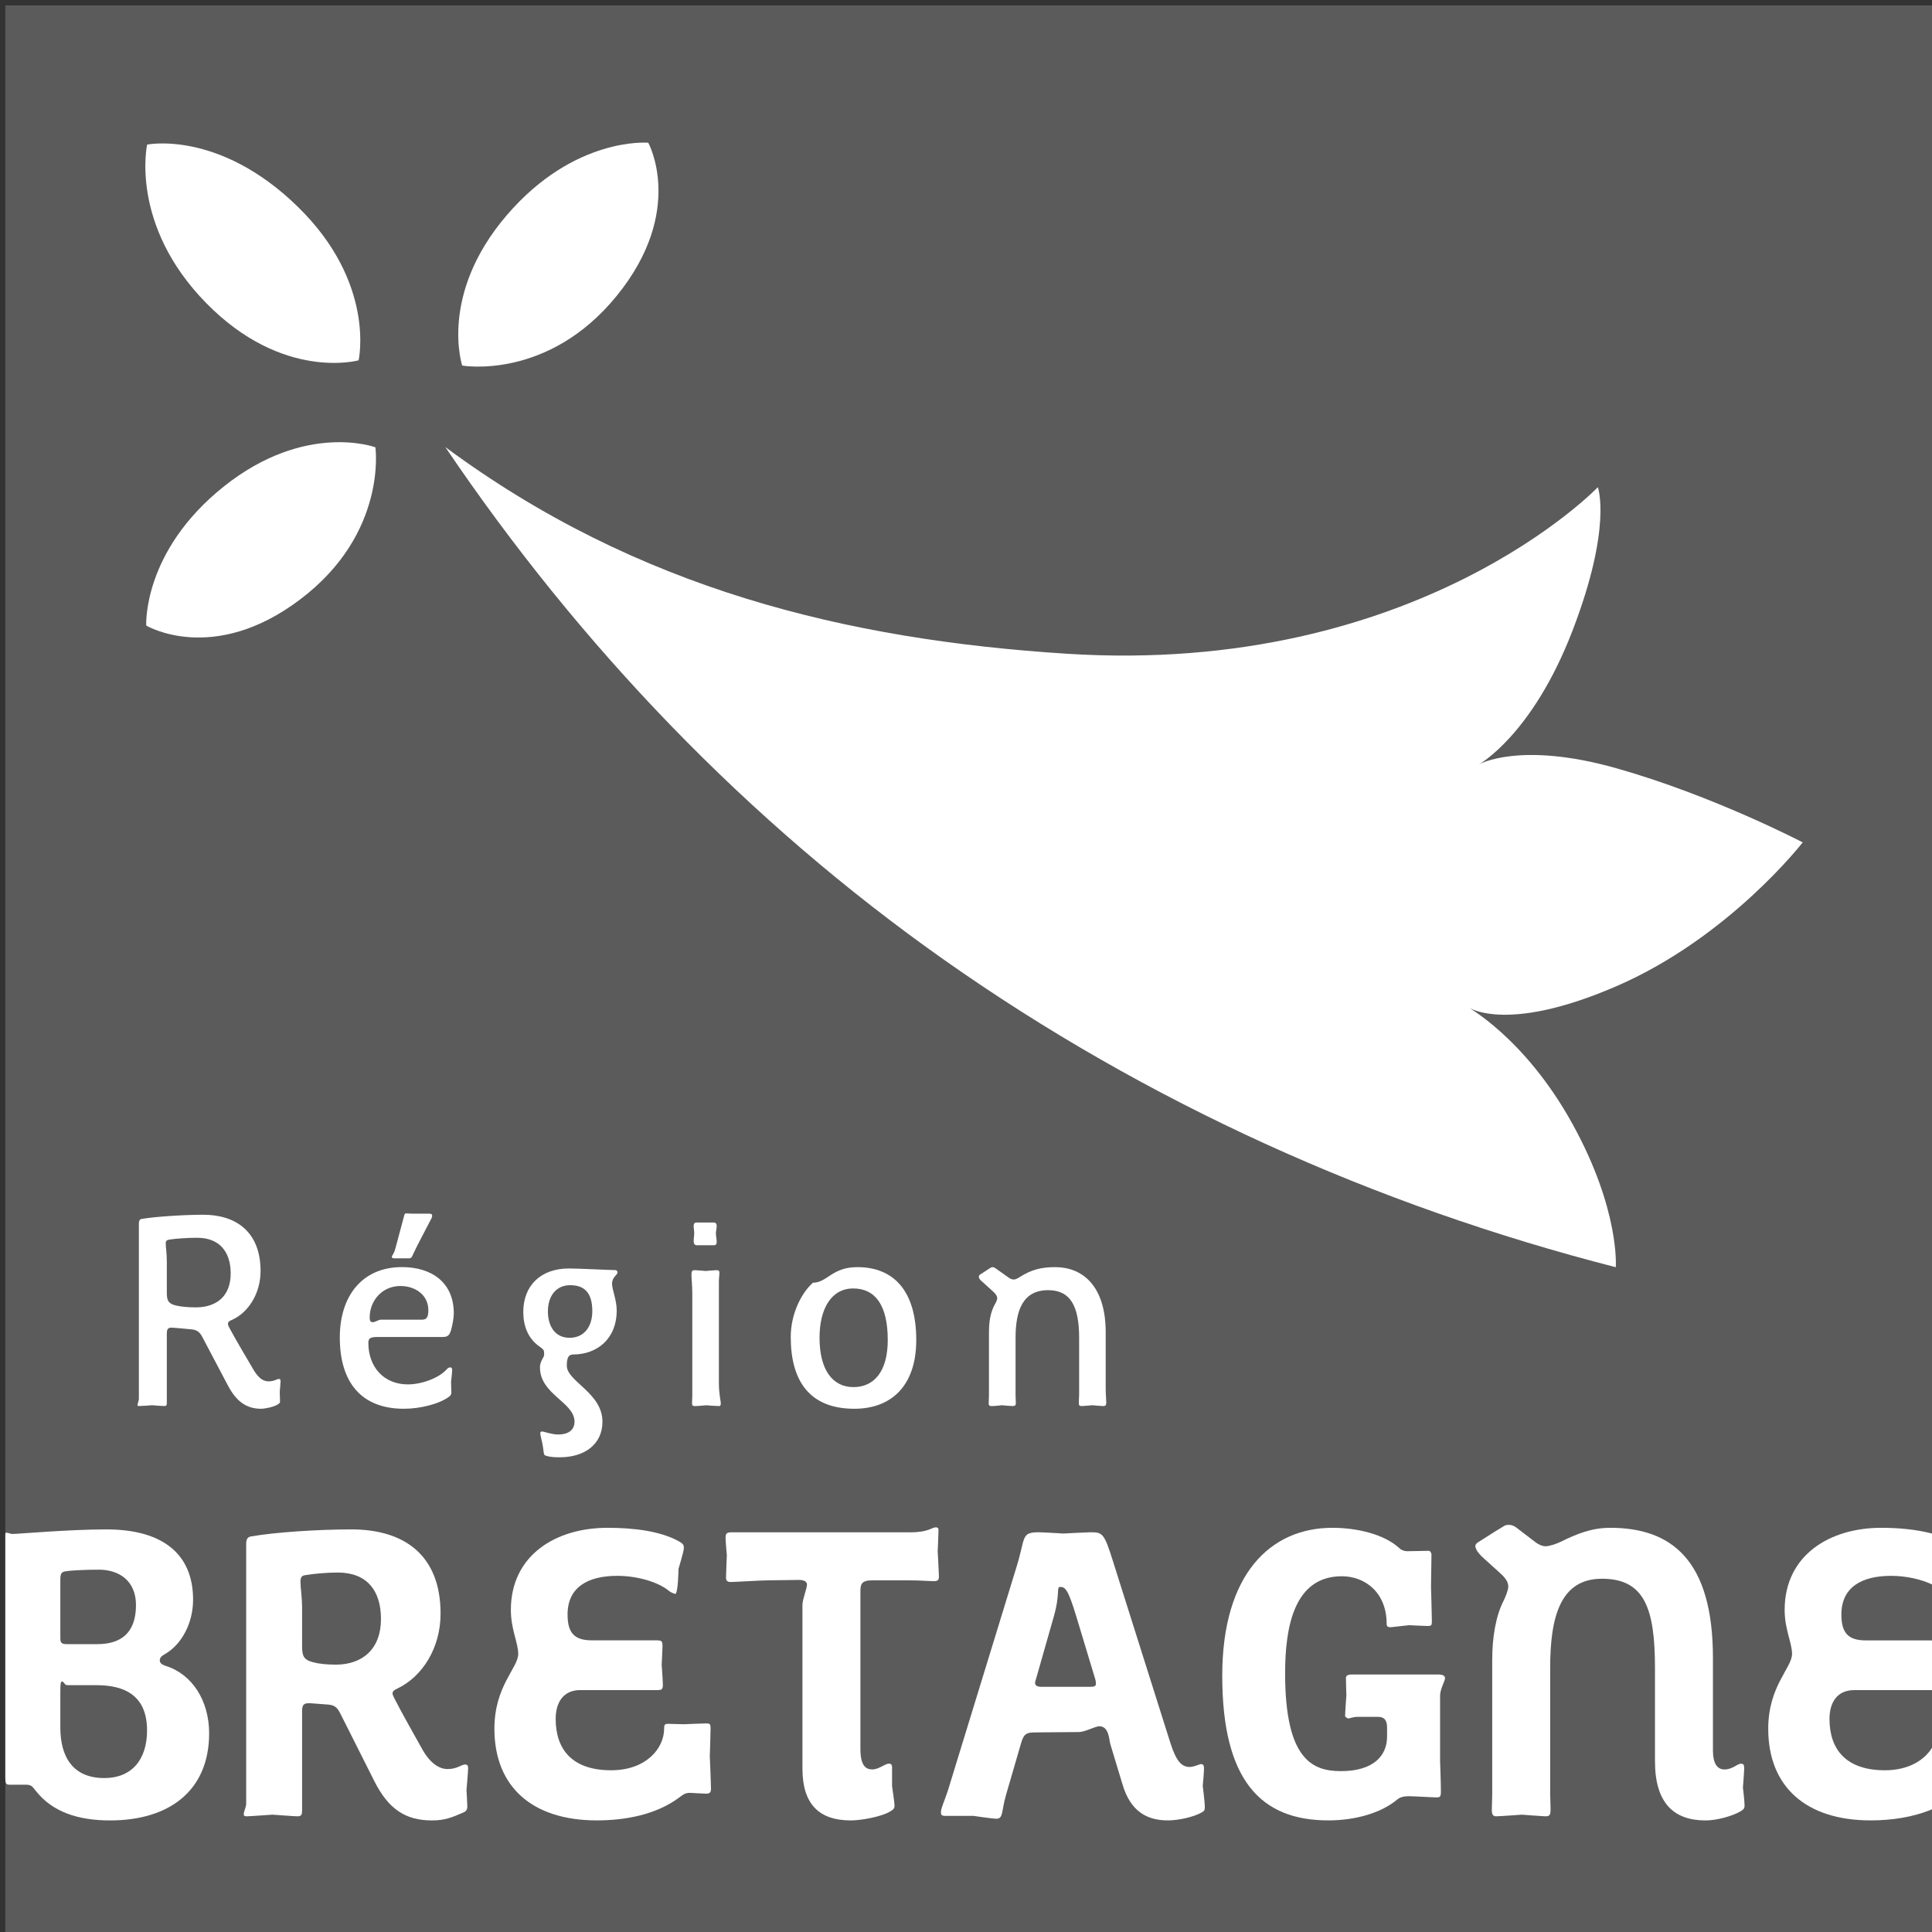 <svg width="52" height="52" viewBox="0 0 52 52" fill="none" xmlns="http://www.w3.org/2000/svg">
<rect x="0" y="0" width="52" height="52" fill="#333333" stroke="none"/>
<path d="M52.002 0.146H0.143V52.006H52.002V0.146Z" fill="#5B5B5B"/>
<path d="M12.44 9.839C12.44 9.839 14.741 10.248 16.601 7.96C18.46 5.672 17.448 3.842 17.448 3.842C17.448 3.842 15.464 3.662 13.635 5.798C11.807 7.935 12.44 9.839 12.44 9.839Z" fill="white"/>
<path d="M10.104 12.039C10.104 12.039 10.434 14.354 8.081 16.132C5.732 17.912 3.936 16.837 3.936 16.837C3.936 16.837 3.826 14.848 6.024 13.094C8.223 11.341 10.104 12.039 10.104 12.039Z" fill="white"/>
<path d="M9.652 9.698C9.652 9.698 10.126 7.618 8.007 5.557C5.889 3.493 3.96 3.892 3.96 3.892C3.96 3.892 3.481 6.048 5.549 8.156C7.617 10.267 9.652 9.698 9.652 9.698Z" fill="white"/>
<path d="M43.514 20.68C46.126 21.42 48.52 22.673 48.52 22.673C48.52 22.673 46.533 25.24 43.487 26.552C40.44 27.865 39.458 27.078 39.458 27.078C39.458 27.078 41.027 27.908 42.317 30.239C43.606 32.57 43.489 34.107 43.489 34.107C37.022 32.451 30.872 29.684 25.409 25.833C20.118 22.103 15.605 17.389 11.986 12.033C17.159 15.863 22.81 17.22 28.721 17.596C38.149 18.194 43.006 13.113 43.006 13.113C43.006 13.113 43.402 14.174 42.322 16.98C41.239 19.789 39.806 20.573 39.806 20.573C39.806 20.573 40.905 19.94 43.514 20.68Z" fill="white"/>
<path d="M5.309 33.315C5.037 33.315 4.734 33.337 4.586 33.36C4.498 33.375 4.461 33.382 4.461 33.469C4.461 33.58 4.49 33.706 4.49 33.964V34.79C4.49 34.989 4.52 35.084 4.727 35.136C4.851 35.166 5.037 35.188 5.265 35.188C5.84 35.188 6.209 34.879 6.209 34.273C6.209 33.684 5.899 33.315 5.309 33.315ZM7.529 37.46C7.529 37.46 7.537 37.667 7.537 37.718C7.537 37.762 7.522 37.769 7.478 37.799C7.381 37.866 7.131 37.917 7.028 37.917C6.644 37.917 6.371 37.732 6.142 37.305L5.449 35.992C5.375 35.845 5.294 35.793 5.147 35.779C4.822 35.749 4.675 35.734 4.608 35.734C4.505 35.734 4.49 35.801 4.49 35.896V37.755C4.49 37.806 4.49 37.843 4.424 37.843C4.381 37.843 4.129 37.829 4.092 37.822C4.055 37.829 3.797 37.843 3.746 37.843C3.701 37.843 3.701 37.836 3.701 37.814C3.701 37.777 3.738 37.703 3.738 37.651V32.939C3.738 32.843 3.768 32.813 3.82 32.806C4.174 32.747 4.933 32.695 5.471 32.695C6.357 32.695 7.013 33.16 7.013 34.208C7.013 34.827 6.674 35.336 6.238 35.527C6.164 35.557 6.135 35.586 6.135 35.631C6.135 35.66 6.15 35.697 6.179 35.749C6.357 36.08 6.652 36.575 6.829 36.877C6.976 37.12 7.102 37.179 7.234 37.179C7.381 37.179 7.455 37.114 7.507 37.114C7.544 37.114 7.552 37.142 7.552 37.179C7.552 37.216 7.529 37.46 7.529 37.46Z" fill="white"/>
<path d="M11.601 32.814L11.233 33.522C11.064 33.853 11.101 33.868 10.99 33.868H10.614C10.555 33.868 10.548 33.853 10.548 33.824C10.548 33.787 10.599 33.765 10.644 33.595L10.849 32.828C10.887 32.703 10.879 32.658 10.931 32.658C10.975 32.658 11.02 32.666 11.086 32.666H11.529C11.579 32.666 11.631 32.666 11.631 32.717C11.631 32.748 11.624 32.777 11.601 32.814ZM10.775 34.613C10.29 34.613 9.95 35.003 9.95 35.461C9.95 35.55 9.972 35.587 10.031 35.587C10.097 35.587 10.186 35.52 10.253 35.52H11.344C11.462 35.52 11.529 35.483 11.529 35.262C11.529 34.857 11.182 34.613 10.775 34.613ZM12.14 35.8C12.096 35.948 12.044 35.985 11.912 35.985H10.179C9.986 35.985 9.914 36.007 9.914 36.14C9.914 36.796 10.334 37.261 10.975 37.261C11.374 37.261 11.831 37.076 12.023 36.855C12.059 36.818 12.089 36.803 12.118 36.803C12.155 36.803 12.17 36.825 12.17 36.877C12.17 36.951 12.14 37.187 12.14 37.187C12.14 37.187 12.148 37.407 12.148 37.474C12.148 37.519 12.14 37.548 12.096 37.585C11.831 37.791 11.3 37.917 10.872 37.917C9.722 37.917 9.146 37.202 9.146 35.999C9.146 34.886 9.744 34.104 10.82 34.104C11.61 34.104 12.214 34.51 12.214 35.351C12.214 35.468 12.177 35.676 12.14 35.8Z" fill="white"/>
<path d="M15.345 34.591C14.984 34.591 14.747 34.863 14.747 35.299C14.747 35.675 14.925 36.007 15.33 36.007C15.736 36.007 15.942 35.689 15.942 35.291C15.942 34.767 15.706 34.591 15.345 34.591ZM16.473 34.554C16.473 34.702 16.599 34.989 16.599 35.276C16.599 36.022 16.082 36.456 15.426 36.456C15.293 36.456 15.256 36.56 15.256 36.76C15.256 37.179 16.215 37.49 16.215 38.264C16.215 38.868 15.743 39.223 15.065 39.223C14.917 39.223 14.814 39.216 14.71 39.186C14.652 39.171 14.645 39.156 14.637 39.112C14.63 39.038 14.6 38.861 14.6 38.861C14.6 38.861 14.541 38.61 14.541 38.58C14.541 38.543 14.556 38.529 14.592 38.529C14.637 38.529 14.851 38.61 15.021 38.61C15.285 38.61 15.463 38.499 15.463 38.264C15.463 37.74 14.533 37.534 14.533 36.803C14.533 36.634 14.645 36.538 14.645 36.464V36.419C14.645 36.346 14.637 36.324 14.511 36.235C14.209 36.022 14.084 35.682 14.084 35.313C14.084 34.606 14.549 34.141 15.315 34.141C15.58 34.141 16.414 34.185 16.562 34.185C16.599 34.185 16.621 34.222 16.621 34.245C16.621 34.319 16.473 34.369 16.473 34.554Z" fill="white"/>
<path d="M19.216 33.516H18.759C18.692 33.516 18.67 33.471 18.67 33.404C18.67 33.346 18.685 33.265 18.685 33.183C18.685 33.124 18.67 33.058 18.67 33.007C18.67 32.941 18.685 32.904 18.751 32.904H19.208C19.268 32.904 19.29 32.941 19.29 33C19.29 33.066 19.268 33.139 19.268 33.191C19.268 33.265 19.29 33.353 19.29 33.419C19.29 33.478 19.275 33.516 19.216 33.516ZM19.349 37.845C19.275 37.845 19.009 37.823 19.009 37.823C19.009 37.823 18.773 37.845 18.7 37.845C18.641 37.845 18.626 37.823 18.626 37.764C18.626 37.719 18.633 37.653 18.633 37.572V34.798C18.633 34.614 18.611 34.408 18.611 34.304C18.611 34.202 18.633 34.187 18.707 34.187C18.751 34.187 18.994 34.209 18.994 34.209C18.994 34.209 19.223 34.187 19.282 34.187C19.349 34.187 19.363 34.202 19.363 34.267C19.363 34.319 19.349 34.408 19.349 34.497V37.218C19.349 37.527 19.4 37.697 19.4 37.779C19.4 37.823 19.385 37.845 19.349 37.845Z" fill="white"/>
<path d="M22.965 34.679C22.383 34.679 22.058 35.211 22.058 36.007C22.058 36.863 22.404 37.334 22.972 37.334C23.519 37.334 23.894 36.922 23.894 36.066C23.894 35.129 23.556 34.679 22.965 34.679ZM22.995 37.917C21.793 37.917 21.283 37.172 21.283 35.985C21.283 35.343 21.585 34.783 21.881 34.524C22.265 34.524 22.39 34.105 23.076 34.105C24.049 34.105 24.661 34.738 24.661 36.066C24.661 37.313 23.976 37.917 22.995 37.917Z" fill="white"/>
<path d="M29.686 37.844C29.635 37.844 29.399 37.822 29.399 37.822C29.399 37.822 29.17 37.844 29.126 37.844C29.045 37.844 29.037 37.83 29.037 37.742C29.037 37.683 29.045 37.586 29.045 37.527V36.008C29.045 35.153 28.809 34.725 28.211 34.725C27.533 34.725 27.334 35.264 27.334 36.008V37.549C27.334 37.594 27.341 37.727 27.341 37.764C27.341 37.822 27.326 37.844 27.246 37.844C27.194 37.844 26.965 37.822 26.965 37.822C26.965 37.822 26.781 37.844 26.714 37.844C26.641 37.844 26.611 37.844 26.611 37.77C26.611 37.712 26.618 37.631 26.618 37.564V35.86C26.618 35.418 26.714 35.219 26.796 35.071C26.825 35.019 26.84 34.975 26.84 34.938C26.84 34.88 26.796 34.821 26.722 34.755L26.412 34.474C26.368 34.438 26.346 34.401 26.346 34.364C26.346 34.334 26.361 34.312 26.391 34.297L26.641 34.135C26.678 34.112 26.685 34.105 26.722 34.105C26.751 34.105 26.781 34.128 26.803 34.142L27.157 34.393C27.209 34.43 27.253 34.438 27.289 34.438C27.341 34.438 27.4 34.401 27.459 34.364C27.754 34.179 28.013 34.105 28.404 34.105C29.119 34.105 29.76 34.592 29.76 35.86V37.373C29.76 37.542 29.775 37.66 29.775 37.742C29.775 37.822 29.76 37.844 29.686 37.844Z" fill="white"/>
<path d="M2.598 45.357H1.812C1.735 45.357 1.724 45.258 1.668 45.258C1.635 45.258 1.624 45.313 1.624 45.534V46.497C1.624 47.293 1.967 47.857 2.808 47.857C3.537 47.857 3.958 47.371 3.958 46.574C3.958 45.622 3.339 45.357 2.598 45.357ZM2.663 42.248C2.265 42.248 1.878 42.27 1.757 42.293C1.646 42.315 1.624 42.359 1.624 42.536V44.074C1.624 44.196 1.635 44.252 1.789 44.252H2.619C3.206 44.252 3.66 43.996 3.66 43.2C3.66 42.548 3.206 42.248 2.663 42.248ZM2.963 48.997C2.089 48.997 1.413 48.764 0.972 48.212C0.85 48.056 0.839 48.035 0.661 48.035H0.252C0.164 48.035 0.144 48.001 0.143 47.857V41.276C0.148 41.259 0.156 41.253 0.175 41.253C0.207 41.253 0.296 41.287 0.33 41.287C0.496 41.287 1.845 41.164 2.863 41.164C4.368 41.164 5.197 41.817 5.197 43.056C5.197 43.676 4.899 44.252 4.445 44.517C4.345 44.572 4.301 44.616 4.301 44.693C4.301 44.759 4.356 44.804 4.456 44.837C5.175 45.058 5.629 45.778 5.629 46.652C5.629 48.178 4.578 48.997 2.963 48.997Z" fill="white"/>
<path d="M9.093 42.325C8.773 42.325 8.441 42.359 8.241 42.392C8.142 42.403 8.087 42.426 8.087 42.57C8.087 42.735 8.131 42.979 8.131 43.289V44.295C8.131 44.561 8.165 44.671 8.419 44.737C8.574 44.781 8.784 44.804 9.038 44.804C9.757 44.804 10.254 44.383 10.254 43.576C10.254 42.801 9.867 42.325 9.093 42.325ZM12.556 48.178C12.556 48.178 12.578 48.554 12.578 48.621C12.578 48.709 12.545 48.753 12.467 48.786C12.158 48.919 11.969 48.997 11.627 48.997C10.908 48.997 10.454 48.687 10.078 47.945L9.16 46.12C9.071 45.943 8.994 45.888 8.806 45.877C8.241 45.833 8.363 45.843 8.297 45.843C8.153 45.843 8.131 45.921 8.131 46.065V48.719C8.131 48.83 8.12 48.886 8.009 48.886C7.91 48.886 7.356 48.842 7.335 48.842C7.301 48.842 6.737 48.886 6.637 48.886C6.572 48.886 6.561 48.864 6.561 48.83C6.561 48.753 6.626 48.632 6.626 48.554V41.551C6.626 41.407 6.682 41.364 6.759 41.353C7.389 41.242 8.541 41.164 9.458 41.164C10.863 41.164 11.858 41.839 11.858 43.432C11.858 44.351 11.372 45.125 10.697 45.446C10.598 45.489 10.565 45.533 10.565 45.579C10.565 45.611 10.587 45.656 10.62 45.722C10.841 46.154 11.151 46.696 11.372 47.093C11.593 47.481 11.838 47.614 12.047 47.614C12.312 47.614 12.412 47.492 12.523 47.492C12.578 47.492 12.6 47.526 12.6 47.591C12.6 47.669 12.556 48.178 12.556 48.178Z" fill="white"/>
<path d="M19.015 48.277C18.926 48.277 18.606 48.255 18.584 48.255C18.461 48.255 18.417 48.277 18.285 48.377C17.665 48.842 16.835 48.996 16.061 48.996C14.335 48.996 13.307 48.1 13.307 46.529C13.307 45.378 13.948 44.892 13.948 44.516C13.948 44.217 13.75 43.852 13.75 43.332C13.75 41.861 14.956 41.121 16.349 41.121C17.056 41.121 17.776 41.208 18.273 41.485C18.384 41.552 18.406 41.574 18.406 41.672C18.406 41.75 18.262 42.226 18.262 42.226C18.262 42.226 18.252 42.9 18.174 42.9C18.174 42.9 18.074 42.878 17.997 42.812C17.71 42.58 17.156 42.414 16.614 42.414C15.817 42.414 15.276 42.724 15.276 43.454C15.276 43.941 15.452 44.15 15.928 44.15H17.665C17.821 44.15 17.831 44.173 17.831 44.317C17.831 44.395 17.809 44.804 17.809 44.804C17.809 44.804 17.841 45.245 17.841 45.356C17.841 45.489 17.787 45.489 17.665 45.489H15.618C15.154 45.489 14.956 45.832 14.956 46.264C14.956 47.094 15.409 47.647 16.448 47.647C17.4 47.647 17.875 47.049 17.875 46.529C17.875 46.43 17.887 46.397 17.975 46.397C18.052 46.397 18.417 46.408 18.417 46.408C18.417 46.408 18.926 46.386 19.004 46.386C19.104 46.386 19.125 46.397 19.125 46.518C19.125 46.684 19.104 47.27 19.104 47.27C19.104 47.27 19.136 47.979 19.136 48.155C19.136 48.233 19.104 48.277 19.015 48.277Z" fill="white"/>
<path d="M25.128 42.557C25.006 42.557 24.785 42.535 24.441 42.535H23.479C23.191 42.535 23.158 42.635 23.158 42.824V47.071C23.158 47.524 23.302 47.624 23.479 47.624C23.656 47.624 23.822 47.469 23.922 47.469C23.977 47.469 24.01 47.48 24.01 47.58V48.078C24.01 48.078 24.076 48.521 24.076 48.587C24.076 48.675 24.054 48.697 23.965 48.752C23.711 48.908 23.147 48.997 22.904 48.997C22.029 48.997 21.598 48.543 21.598 47.602V43.199C21.598 43.044 21.72 42.757 21.72 42.646C21.72 42.58 21.654 42.524 21.509 42.524C21.4 42.524 20.692 42.535 20.67 42.535C20.503 42.535 19.762 42.58 19.674 42.58C19.563 42.58 19.541 42.535 19.541 42.458C19.541 42.37 19.563 41.86 19.563 41.86C19.563 41.86 19.529 41.485 19.529 41.396C19.529 41.264 19.563 41.242 19.707 41.242H24.508C24.995 41.242 25.073 41.108 25.193 41.108C25.215 41.108 25.26 41.12 25.26 41.175C25.26 41.297 25.238 41.75 25.238 41.75C25.238 41.75 25.271 42.336 25.271 42.425C25.271 42.535 25.238 42.557 25.128 42.557Z" fill="white"/>
<path d="M29.474 45.179L28.976 43.531C28.744 42.757 28.667 42.713 28.533 42.713C28.424 42.713 28.544 42.889 28.357 43.531L27.881 45.202C27.87 45.234 27.859 45.268 27.859 45.29C27.859 45.367 27.914 45.401 28.035 45.401H29.341C29.463 45.401 29.496 45.378 29.496 45.323C29.496 45.29 29.496 45.245 29.474 45.179ZM32.317 48.797C32.108 48.907 31.721 48.996 31.432 48.996C30.857 48.996 30.426 48.742 30.215 48.035L29.883 46.938C29.85 46.816 29.85 46.462 29.585 46.462C29.485 46.462 29.198 46.618 29.042 46.618L27.892 46.628C27.637 46.628 27.56 46.651 27.483 46.916L27.074 48.321C26.951 48.753 27.007 48.951 26.818 48.951C26.709 48.951 26.199 48.874 26.199 48.874H25.436C25.336 48.874 25.326 48.842 25.326 48.764C25.326 48.664 25.425 48.464 25.514 48.189L27.361 42.17C27.605 41.385 27.471 41.241 27.959 41.241C28.058 41.241 28.622 41.275 28.622 41.275C28.622 41.275 29.286 41.241 29.341 41.241C29.673 41.241 29.717 41.252 29.961 42.037L31.499 46.905C31.654 47.392 31.797 47.558 32.018 47.558C32.15 47.558 32.273 47.481 32.328 47.481C32.383 47.481 32.406 47.514 32.406 47.602C32.406 47.712 32.372 48.066 32.372 48.066C32.372 48.066 32.428 48.52 32.428 48.62C32.428 48.731 32.417 48.742 32.317 48.797Z" fill="white"/>
<path d="M38.76 45.645V47.392C38.76 47.392 38.782 47.979 38.782 48.233C38.782 48.377 38.737 48.377 38.66 48.377C38.561 48.377 38.052 48.345 37.908 48.345C37.776 48.345 37.676 48.377 37.609 48.432C37.189 48.787 36.502 48.996 35.751 48.996C33.948 48.996 32.897 47.934 32.897 45.103C32.897 42.359 34.202 41.121 35.861 41.121C36.535 41.121 37.245 41.297 37.643 41.651C37.709 41.717 37.786 41.751 37.885 41.751C38.03 41.751 38.372 41.74 38.451 41.74C38.494 41.74 38.528 41.795 38.528 41.839C38.528 41.939 38.516 42.702 38.516 42.702C38.516 42.702 38.539 43.543 38.539 43.632C38.539 43.742 38.528 43.764 38.428 43.764C38.35 43.764 37.93 43.742 37.93 43.742L37.432 43.797C37.365 43.797 37.322 43.786 37.322 43.708C37.322 42.856 36.735 42.425 36.115 42.425C34.832 42.425 34.589 43.786 34.589 45.036C34.589 47.381 35.341 47.67 36.094 47.67C36.934 47.67 37.333 47.282 37.333 46.74V46.498C37.333 46.309 37.266 46.209 37.089 46.209H36.535C36.425 46.209 36.326 46.253 36.281 46.253C36.281 46.253 36.204 46.22 36.204 46.186C36.204 46.054 36.238 45.634 36.238 45.634C36.238 45.634 36.226 45.28 36.226 45.169C36.226 45.114 36.249 45.069 36.393 45.069H38.715C38.849 45.069 38.893 45.114 38.893 45.169C38.893 45.246 38.76 45.456 38.76 45.645Z" fill="white"/>
<path d="M46.844 48.754C46.634 48.875 46.225 48.997 45.904 48.997C45.053 48.997 44.544 48.532 44.544 47.404V44.904C44.544 43.3 44.268 42.492 43.117 42.492C41.999 42.492 41.723 43.511 41.723 44.893V48.278C41.723 48.377 41.734 48.61 41.734 48.688C41.734 48.853 41.712 48.886 41.59 48.886C41.534 48.886 40.96 48.842 40.96 48.842C40.96 48.842 40.362 48.886 40.263 48.886C40.186 48.886 40.152 48.831 40.152 48.721C40.152 48.599 40.163 48.432 40.163 48.3V44.683C40.163 44.052 40.263 43.487 40.472 43.078C40.517 42.99 40.595 42.802 40.595 42.702C40.595 42.581 40.528 42.481 40.384 42.348L39.908 41.917C39.875 41.895 39.765 41.762 39.754 41.741C39.732 41.696 39.709 41.651 39.709 41.618C39.709 41.574 39.732 41.54 39.788 41.507L40.24 41.22C40.263 41.209 40.472 41.076 40.495 41.065C40.539 41.042 40.573 41.042 40.617 41.042C40.683 41.042 40.739 41.065 40.805 41.109L41.325 41.507C41.413 41.574 41.513 41.618 41.6 41.618C41.712 41.618 41.922 41.54 42.01 41.496C42.431 41.287 42.84 41.121 43.338 41.121C44.975 41.121 46.104 41.972 46.104 44.627V47.117C46.104 47.471 46.225 47.625 46.413 47.625C46.634 47.625 46.757 47.471 46.856 47.471C46.922 47.471 46.945 47.493 46.945 47.592C46.945 47.692 46.911 48.112 46.911 48.112C46.911 48.112 46.955 48.477 46.955 48.588C46.955 48.676 46.933 48.699 46.844 48.754Z" fill="white"/>
<path d="M50.733 47.647C49.694 47.647 49.241 47.094 49.241 46.264C49.241 45.833 49.439 45.49 49.904 45.49H51.95C51.972 45.49 51.988 45.489 52.005 45.489V44.154C51.988 44.153 51.974 44.151 51.95 44.151H50.213C49.737 44.151 49.561 43.941 49.561 43.454C49.561 42.724 50.103 42.414 50.899 42.414C51.3 42.414 51.704 42.505 52.005 42.647V41.277C51.588 41.167 51.111 41.121 50.634 41.121C49.241 41.121 48.034 41.861 48.034 43.332C48.034 43.853 48.233 44.217 48.233 44.516C48.233 44.892 47.592 45.379 47.592 46.529C47.592 48.1 48.62 48.996 50.346 48.996C50.904 48.996 51.489 48.914 52.005 48.695V47.035C51.797 47.372 51.375 47.647 50.733 47.647Z" fill="white"/>
</svg>

